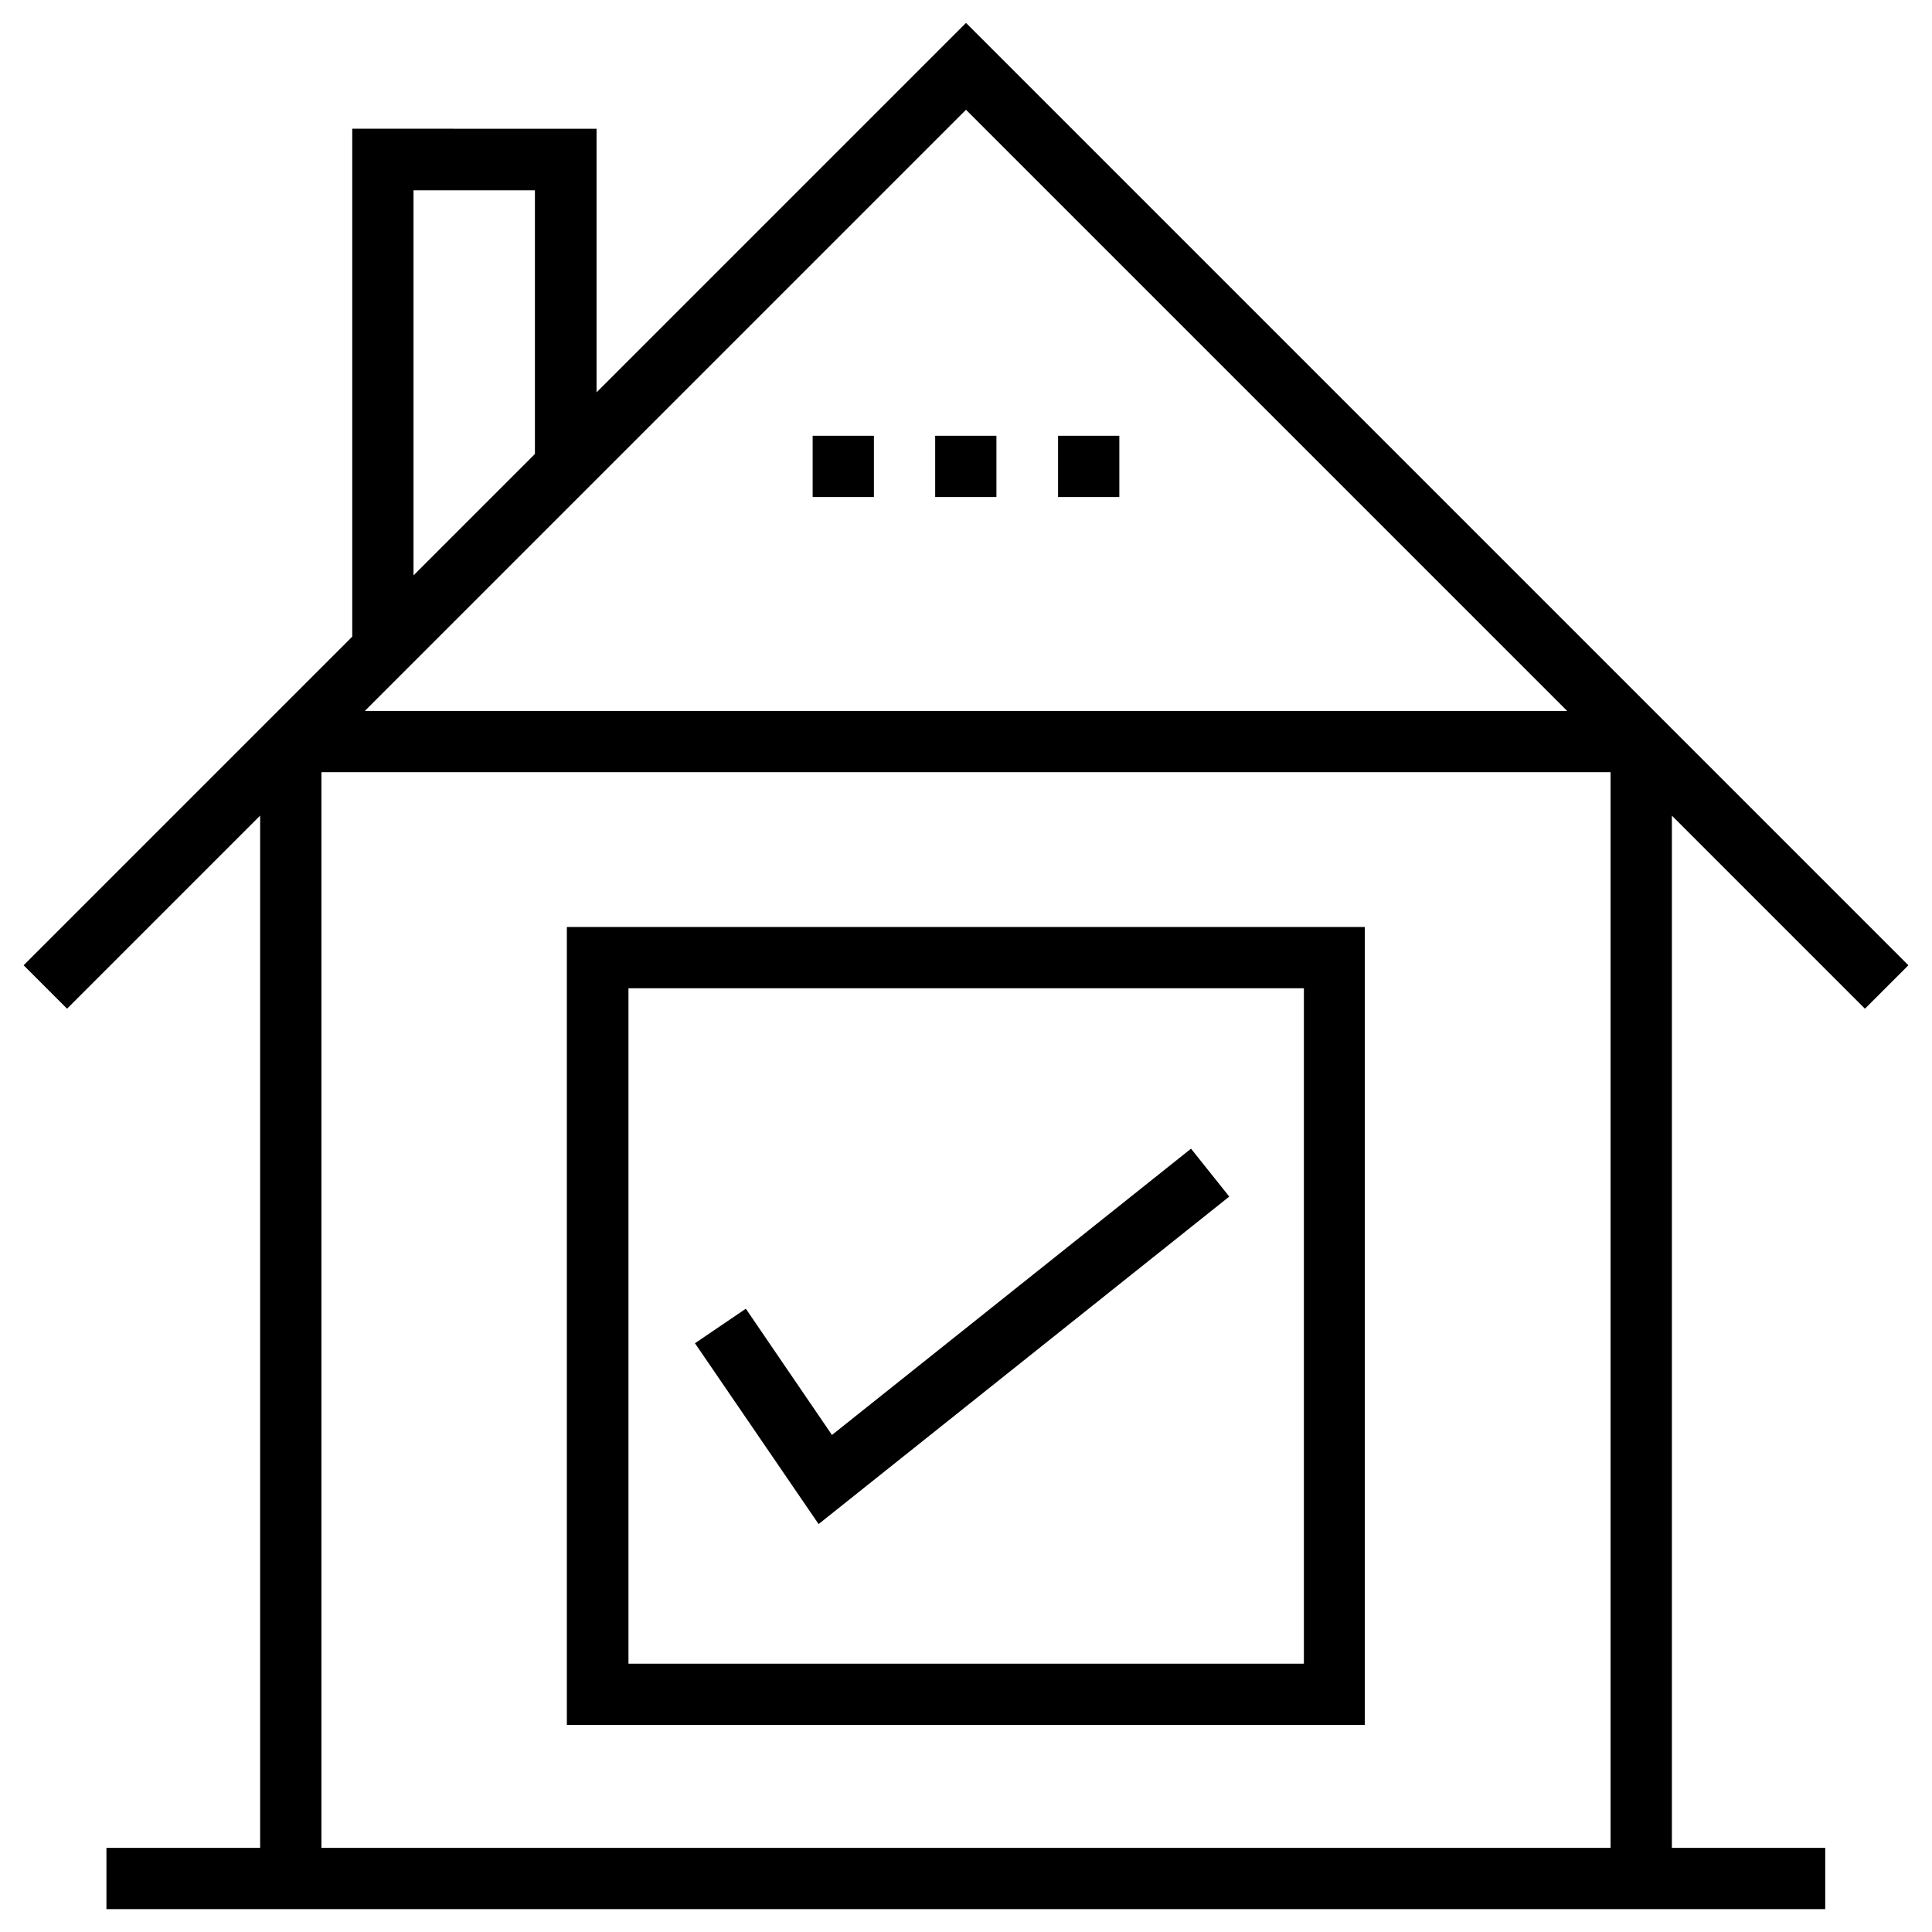 <?xml version="1.0" encoding="UTF-8"?>
<!-- Uploaded to: SVG Repo, www.svgrepo.com, Generator: SVG Repo Mixer Tools -->
<svg fill="#000000" width="800px" height="800px" version="1.1" viewBox="144 144 512 512" xmlns="http://www.w3.org/2000/svg">
 <g>
  <path d="m638.23 411.32 11.512-11.512-249.74-249.74-97.91 97.91v-69.863l-64.746-0.004v134.61l-87.086 87.082 11.512 11.512 51.168-51.168v273.55h-40.734v16.234h455.5v-16.234h-40.641v-273.55zm-78.918-78.918h-318.62l159.31-159.31zm-305.73-137.96h32.176v69.863l-32.176 32.176zm-24.402 439.26v-285.07h341.64v285.07z"/>
  <path d="m391.83 259.48h16.234v16.234h-16.234z"/>
  <path d="m359.36 259.48h16.234v16.234h-16.234z"/>
  <path d="m424.4 259.48h16.234v16.234h-16.234z"/>
  <path d="m294.22 601.13h211.46v-211.46h-211.46zm16.332-195.23h178.99v178.99l-178.99 0.004z"/>
  <path d="m364.48 524.28-22.828-33.457-13.48 9.152 32.766 47.922 108.83-86.789-10.137-12.695z"/>
 </g>
</svg>